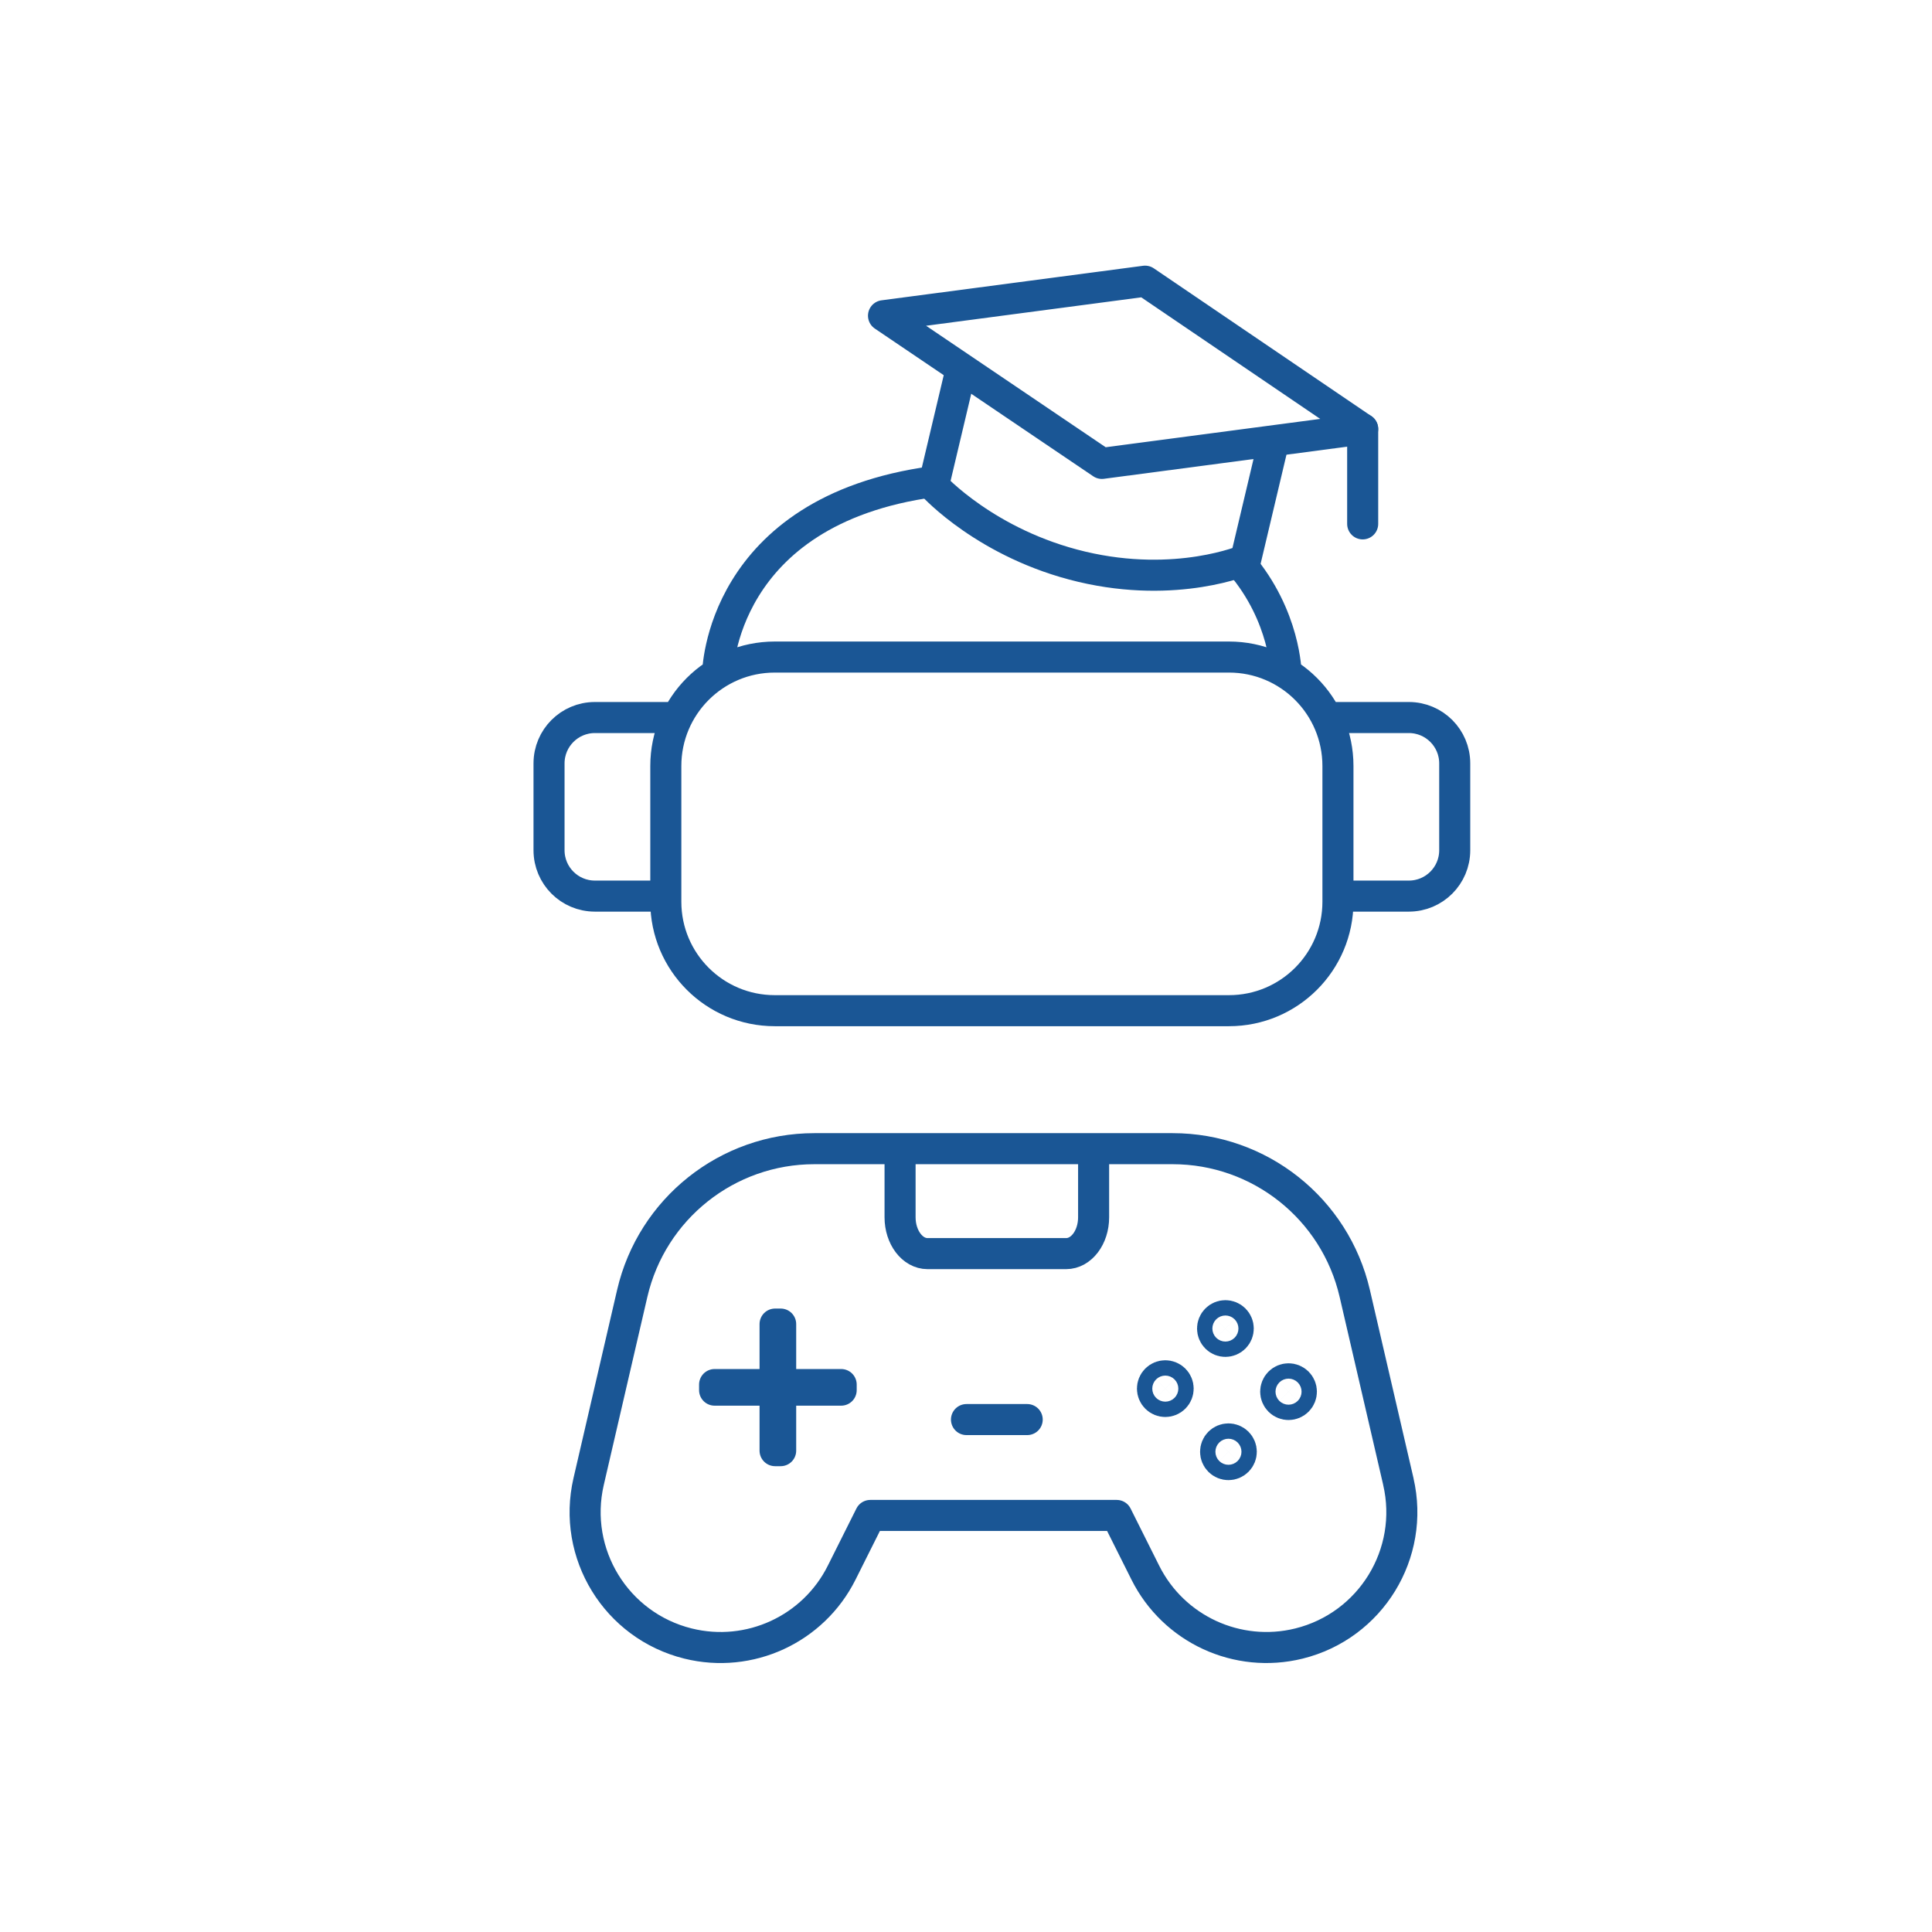 <?xml version="1.0" encoding="UTF-8"?>
<svg id="Icons" xmlns="http://www.w3.org/2000/svg" viewBox="0 0 560 560">
  <defs>
    <style>
      .cls-1 {
        stroke-width: 12px;
      }

      .cls-1, .cls-2 {
        fill: none;
        stroke: #1a5695;
        stroke-linecap: round;
        stroke-linejoin: round;
      }

      .cls-2 {
        stroke-width: 9px;
      }
    </style>
  </defs>
  <g>
    <polygon class="cls-2" points="394.77 124.2 331.91 81.5 256.33 91.48 256.09 91.51 319.39 134.32 394.73 124.37 394.98 124.34 394.77 124.2"/>
    <path class="cls-2" d="M278.53,107.23l-7.96,33.58s15.38,16.92,42.99,23.46,47.49-2.02,47.49-2.02l7.63-32.21"/>
    <line class="cls-2" x1="394.98" y1="124.34" x2="394.98" y2="151.85"/>
  </g>
  <g>
    <path class="cls-2" d="M405.32,429.43l-12.64-54.54c-5.69-24.56-27.57-41.94-52.78-41.94h-103.86c-25.21,0-47.08,17.39-52.78,41.94l-12.64,54.54c-4.84,20.9,7.99,41.81,28.82,46.96,17.82,4.41,36.31-4.12,44.52-20.54l8.3-16.59h71.42l8.3,16.59c8.21,16.41,26.7,24.94,44.52,20.54,20.83-5.15,33.66-26.07,28.81-46.96ZM359.64,163.45c12.95,15.2,13.14,31.67,13.14,31.67M208.02,195.12s.56-47.1,62.39-55.51M387.81,259.74h20.56c7.34,0,13.29-5.95,13.29-13.29v-25.18c0-7.34-5.95-13.29-13.29-13.29h-23.84M192.99,259.74h-20.56c-7.34,0-13.29-5.95-13.29-13.29v-25.18c0-7.34,5.95-13.29,13.29-13.29h23.84M356.24,292.95h-131.68c-17.44,0-31.57-14.14-31.57-31.57v-39.36c0-17.44,14.14-31.57,31.57-31.57h131.68c17.44,0,31.57,14.14,31.57,31.57v39.36c0,17.44-14.14,31.57-31.57,31.57Z"/>
    <line class="cls-2" x1="280.14" y1="411.47" x2="297.74" y2="411.47"/>
    <path class="cls-2" d="M260.89,336.25v16.59c0,5.81,3.57,10.53,7.97,10.53h40.16c4.4,0,7.97-4.71,7.97-10.53v-16.59"/>
    <path class="cls-2" d="M207.13,401.32h36.69v1.62h-36.69v-1.62ZM226.28,420.48h-1.62v-36.69h1.62v36.69Z"/>
    <path class="cls-1" d="M357.64,419.23c.87.87.87,2.27,0,3.14-.87.87-2.27.87-3.14,0-.87-.87-.87-2.27,0-3.14.87-.87,2.27-.87,3.14,0ZM375.06,401.81c.87.87.87,2.27,0,3.14-.87.87-2.27.87-3.14,0-.87-.87-.87-2.27,0-3.14s2.27-.87,3.14,0ZM356.76,383.51c.87.87.87,2.27,0,3.14-.87.87-2.27.87-3.14,0-.87-.87-.87-2.27,0-3.14.87-.87,2.27-.87,3.14,0ZM339.34,400.93c.87.87.87,2.27,0,3.14-.87.87-2.27.87-3.14,0-.87-.87-.87-2.27,0-3.14.87-.87,2.27-.87,3.14,0Z"/>
  </g>
</svg>